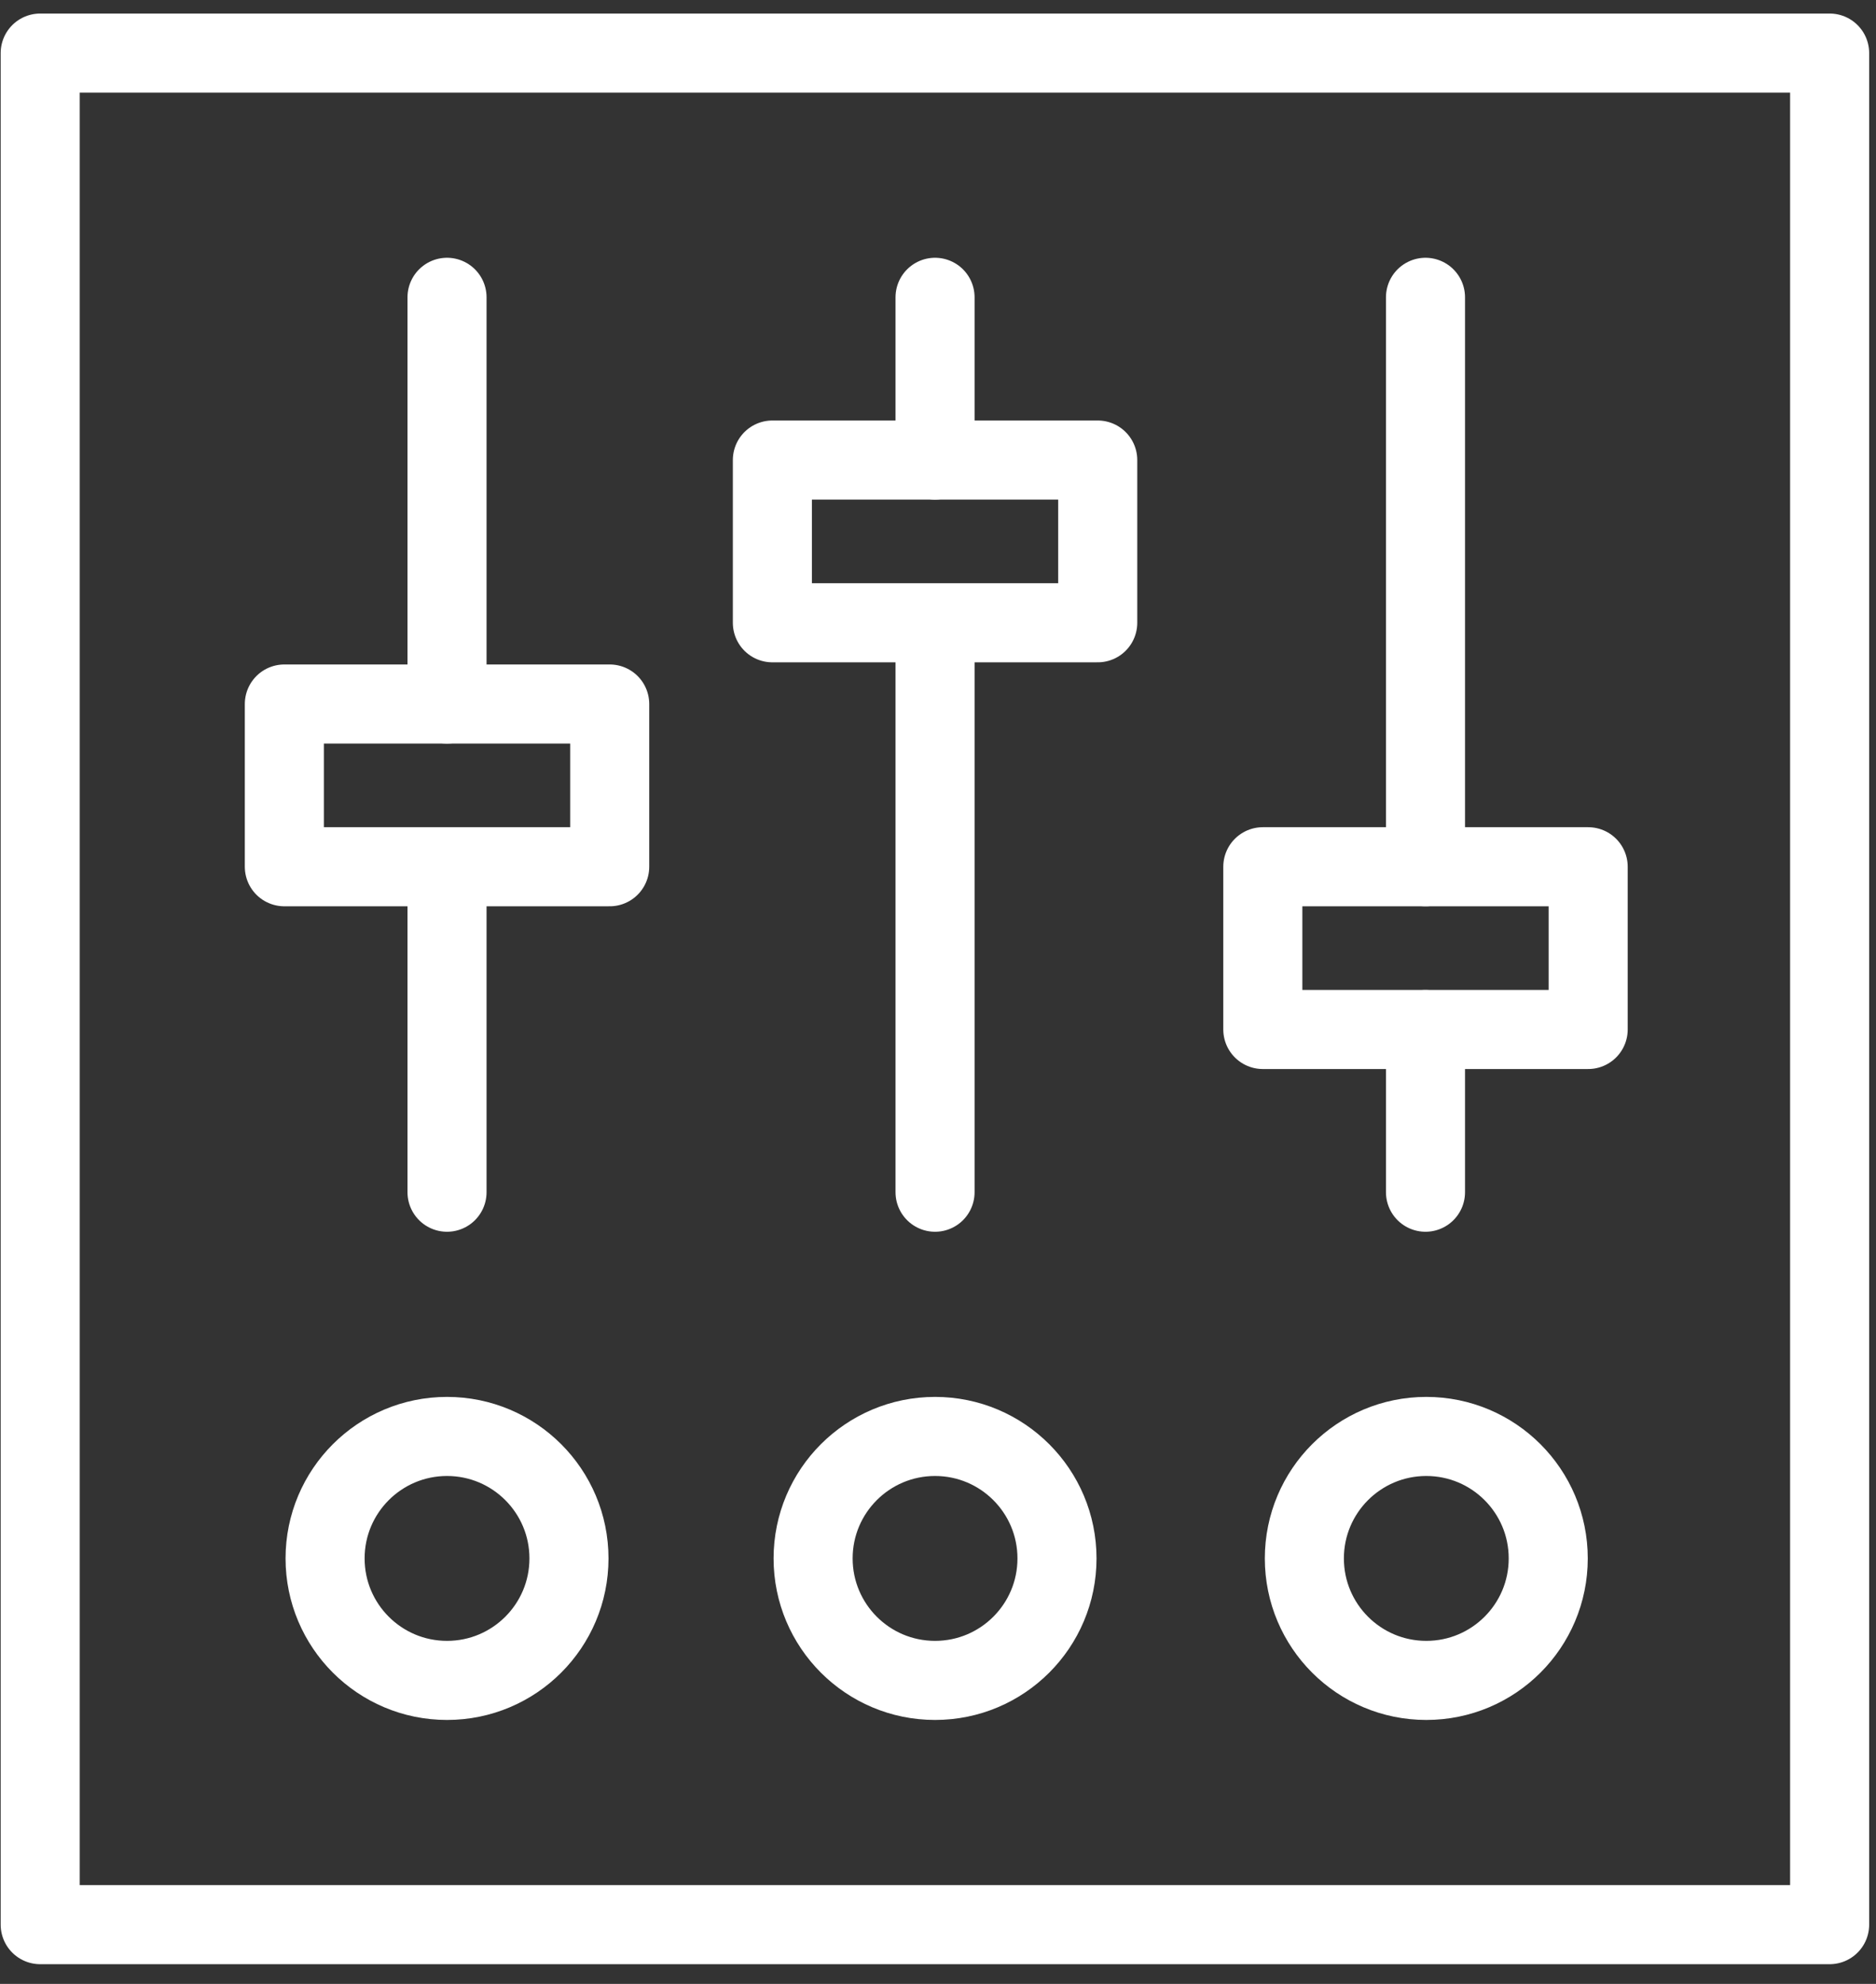 <svg width="70" height="74" viewBox="0 0 70 74" fill="none" xmlns="http://www.w3.org/2000/svg">
<rect x="0" y="0" width="70" height="74" fill="#333333" stroke="none"/>
<path d="M68.27 1.98H1.5V71.79H68.27V1.98Z" stroke="white" stroke-width="2.95" stroke-linecap="round" stroke-linejoin="round"/>
<path d="M34.89 44.47V23.23" stroke="white" stroke-width="2.95" stroke-linecap="round" stroke-linejoin="round"/>
<path d="M53.19 44.47V38.4" stroke="white" stroke-width="2.95" stroke-linecap="round" stroke-linejoin="round"/>
<path d="M16.68 26.26V11.09" stroke="white" stroke-width="2.95" stroke-linecap="round" stroke-linejoin="round"/>
<path d="M16.68 44.47V32.33" stroke="white" stroke-width="2.95" stroke-linecap="round" stroke-linejoin="round"/>
<path d="M53.19 32.33V11.09" stroke="white" stroke-width="2.95" stroke-linecap="round" stroke-linejoin="round"/>
<path d="M34.89 17.16V11.09" stroke="white" stroke-width="2.95" stroke-linecap="round" stroke-linejoin="round"/>
<path d="M59.26 32.33H47.12V38.4H59.26V32.33Z" stroke="white" stroke-width="2.95" stroke-linecap="round" stroke-linejoin="round"/>
<path d="M40.96 17.16H28.82V23.23H40.96V17.16Z" stroke="white" stroke-width="2.95" stroke-linecap="round" stroke-linejoin="round"/>
<path d="M22.75 26.26H10.61V32.33H22.75V26.26Z" stroke="white" stroke-width="2.95" stroke-linecap="round" stroke-linejoin="round"/>
<path d="M53.22 62.68C55.733 62.68 57.77 60.643 57.77 58.13C57.77 55.617 55.733 53.58 53.22 53.58C50.707 53.58 48.67 55.617 48.67 58.13C48.67 60.643 50.707 62.68 53.22 62.68Z" stroke="white" stroke-width="2.95" stroke-linecap="round" stroke-linejoin="round"/>
<path d="M34.89 62.68C37.403 62.68 39.44 60.643 39.44 58.13C39.44 55.617 37.403 53.58 34.89 53.58C32.377 53.58 30.34 55.617 30.34 58.13C30.34 60.643 32.377 62.68 34.89 62.68Z" stroke="white" stroke-width="2.95" stroke-linecap="round" stroke-linejoin="round"/>
<path d="M16.68 62.68C19.193 62.68 21.23 60.643 21.23 58.13C21.23 55.617 19.193 53.58 16.68 53.58C14.167 53.58 12.13 55.617 12.13 58.13C12.13 60.643 14.167 62.68 16.68 62.68Z" stroke="white" stroke-width="2.95" stroke-linecap="round" stroke-linejoin="round"/>
</svg>
